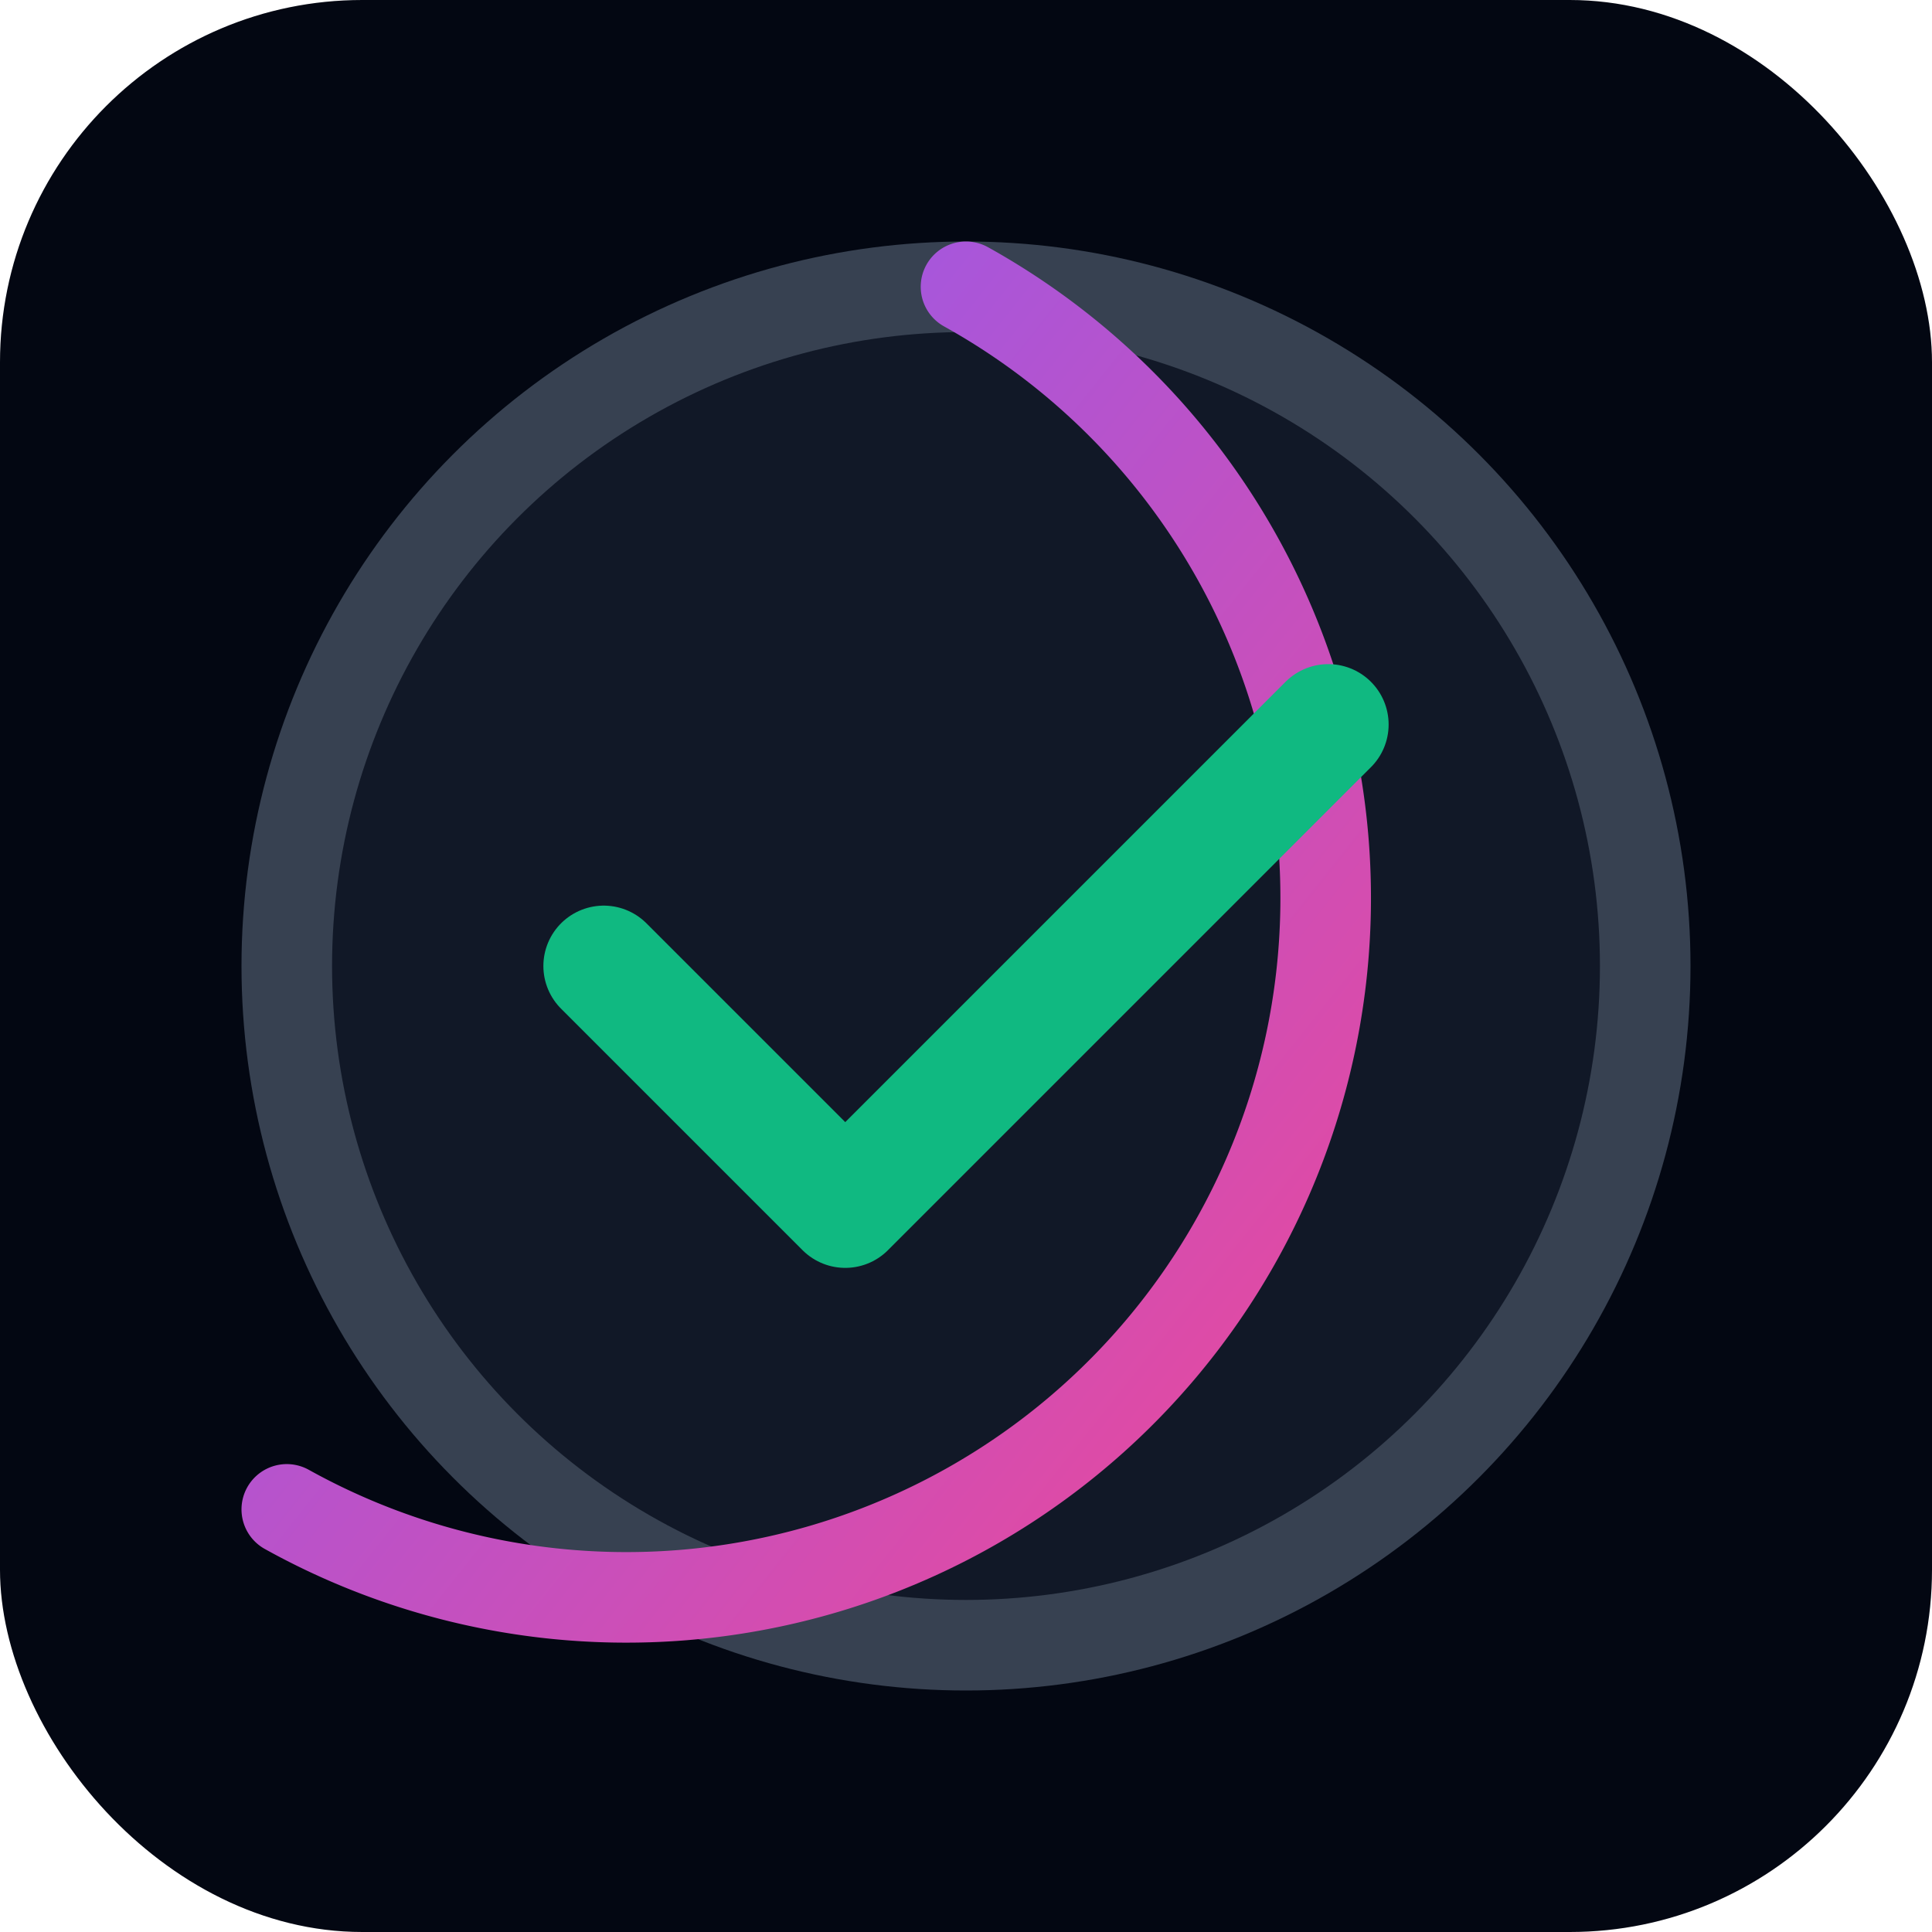 <svg xmlns="http://www.w3.org/2000/svg" viewBox="0 0 512 512" fill="none">
  <rect width="512" height="512" rx="96" fill="#030712"/>
  <circle cx="256" cy="256" r="180" stroke="#374151" stroke-width="24" fill="#111827"/>
  <path
    d="M256 76 A180 180 0 1 1 76 400"
    stroke="url(#grad)"
    stroke-width="24"
    stroke-linecap="round"
    fill="none"
  />
  <path
    d="M160 256 L224 320 L352 192"
    stroke="#10B981"
    stroke-width="32"
    stroke-linecap="round"
    stroke-linejoin="round"
    fill="none"
  />
  <defs>
    <linearGradient id="grad" x1="0%" y1="0%" x2="100%" y2="100%">
      <stop offset="0%" stop-color="#8B5CF6"/>
      <stop offset="100%" stop-color="#EC4899"/>
    </linearGradient>
  </defs>
</svg>
